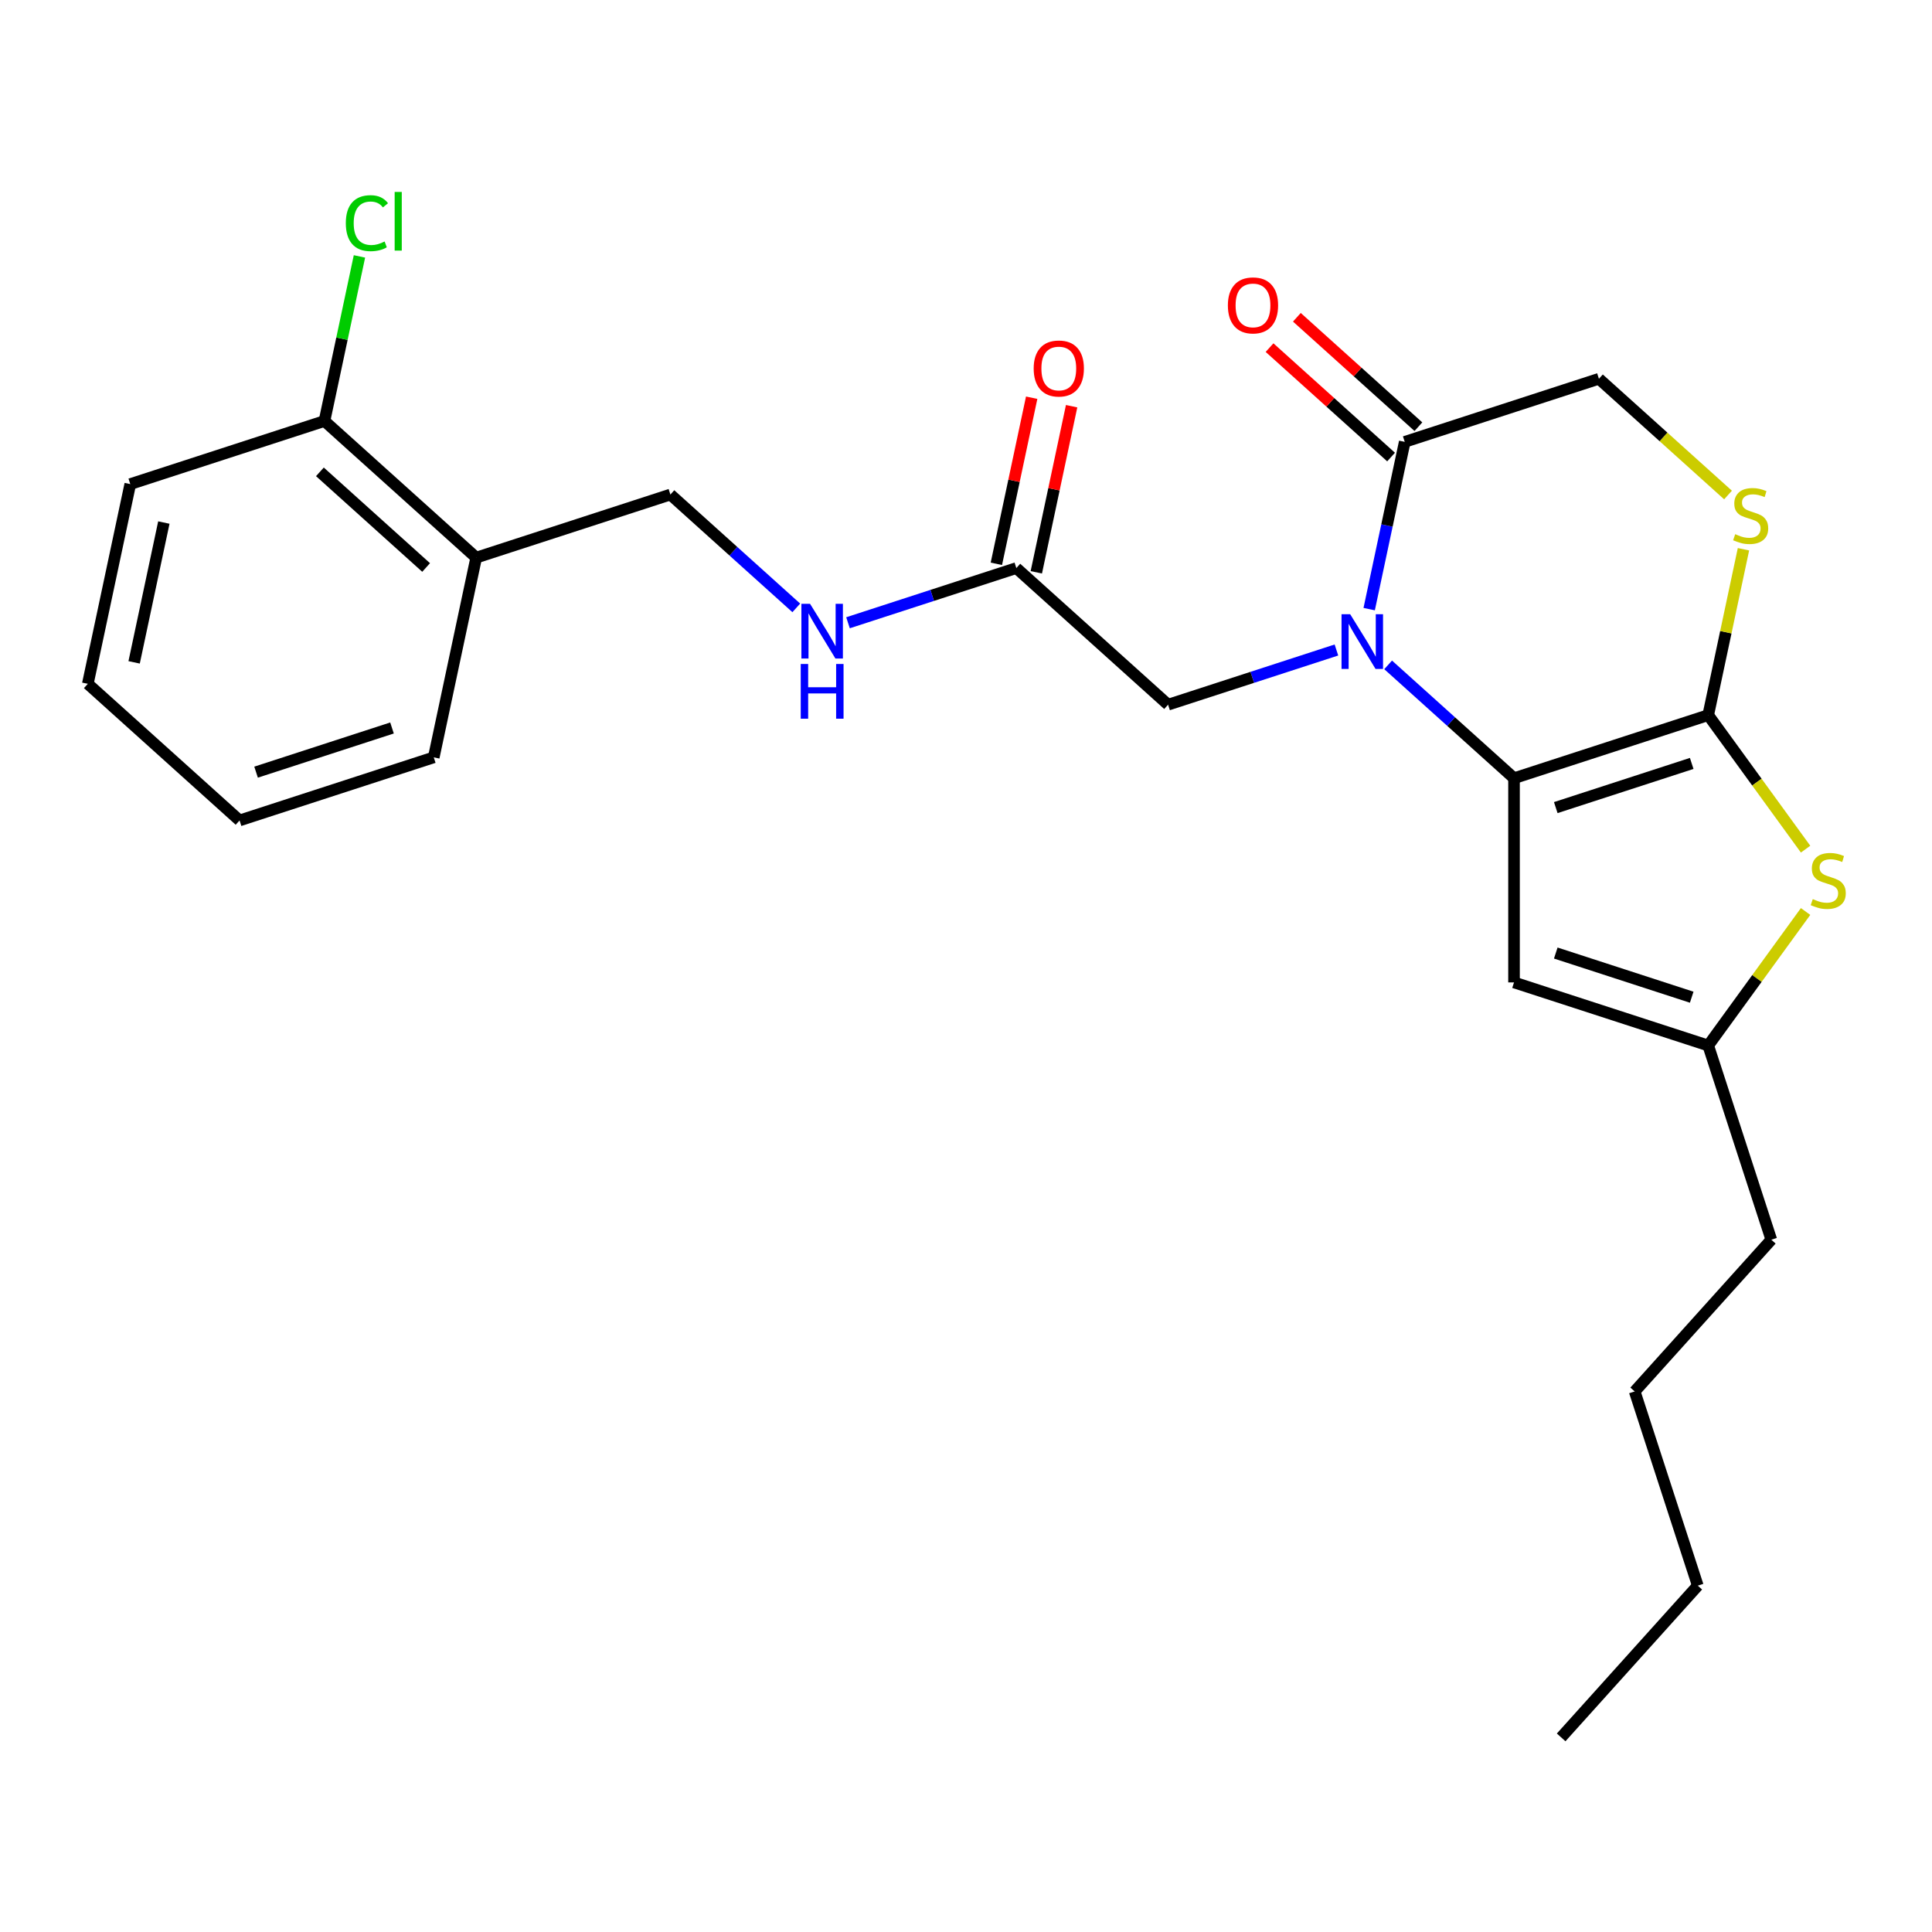 <?xml version='1.0' encoding='iso-8859-1'?>
<svg version='1.1' baseProfile='full'
              xmlns='http://www.w3.org/2000/svg'
                      xmlns:rdkit='http://www.rdkit.org/xml'
                      xmlns:xlink='http://www.w3.org/1999/xlink'
                  xml:space='preserve'
width='1000px' height='1000px' viewBox='0 0 1000 1000'>
<!-- END OF HEADER -->
<rect style='opacity:1.0;fill:#FFFFFF;stroke:none' width='1000' height='1000' x='0' y='0'> </rect>
<path class='bond-0' d='M 783.655,402.807 L 751.075,373.473' style='fill:none;fill-rule:evenodd;stroke:#000000;stroke-width:6px;stroke-linecap:butt;stroke-linejoin:miter;stroke-opacity:1' />
<path class='bond-0' d='M 751.075,373.473 L 718.495,344.138' style='fill:none;fill-rule:evenodd;stroke:#0000FF;stroke-width:6px;stroke-linecap:butt;stroke-linejoin:miter;stroke-opacity:1' />
<path class='bond-1' d='M 783.655,402.807 L 884.17,370.148' style='fill:none;fill-rule:evenodd;stroke:#000000;stroke-width:6px;stroke-linecap:butt;stroke-linejoin:miter;stroke-opacity:1' />
<path class='bond-1' d='M 805.264,418.012 L 875.624,395.15' style='fill:none;fill-rule:evenodd;stroke:#000000;stroke-width:6px;stroke-linecap:butt;stroke-linejoin:miter;stroke-opacity:1' />
<path class='bond-3' d='M 783.655,402.807 L 783.655,508.495' style='fill:none;fill-rule:evenodd;stroke:#000000;stroke-width:6px;stroke-linecap:butt;stroke-linejoin:miter;stroke-opacity:1' />
<path class='bond-4' d='M 708.685,315.286 L 717.886,271.998' style='fill:none;fill-rule:evenodd;stroke:#0000FF;stroke-width:6px;stroke-linecap:butt;stroke-linejoin:miter;stroke-opacity:1' />
<path class='bond-4' d='M 717.886,271.998 L 727.087,228.71' style='fill:none;fill-rule:evenodd;stroke:#000000;stroke-width:6px;stroke-linecap:butt;stroke-linejoin:miter;stroke-opacity:1' />
<path class='bond-7' d='M 691.731,336.437 L 648.165,350.592' style='fill:none;fill-rule:evenodd;stroke:#0000FF;stroke-width:6px;stroke-linecap:butt;stroke-linejoin:miter;stroke-opacity:1' />
<path class='bond-7' d='M 648.165,350.592 L 604.598,364.748' style='fill:none;fill-rule:evenodd;stroke:#000000;stroke-width:6px;stroke-linecap:butt;stroke-linejoin:miter;stroke-opacity:1' />
<path class='bond-2' d='M 884.17,370.148 L 909.37,404.833' style='fill:none;fill-rule:evenodd;stroke:#000000;stroke-width:6px;stroke-linecap:butt;stroke-linejoin:miter;stroke-opacity:1' />
<path class='bond-2' d='M 909.37,404.833 L 934.569,439.517' style='fill:none;fill-rule:evenodd;stroke:#CCCC00;stroke-width:6px;stroke-linecap:butt;stroke-linejoin:miter;stroke-opacity:1' />
<path class='bond-5' d='M 884.17,370.148 L 893.294,327.22' style='fill:none;fill-rule:evenodd;stroke:#000000;stroke-width:6px;stroke-linecap:butt;stroke-linejoin:miter;stroke-opacity:1' />
<path class='bond-5' d='M 893.294,327.22 L 902.419,284.292' style='fill:none;fill-rule:evenodd;stroke:#CCCC00;stroke-width:6px;stroke-linecap:butt;stroke-linejoin:miter;stroke-opacity:1' />
<path class='bond-25' d='M 934.569,471.786 L 909.37,506.47' style='fill:none;fill-rule:evenodd;stroke:#CCCC00;stroke-width:6px;stroke-linecap:butt;stroke-linejoin:miter;stroke-opacity:1' />
<path class='bond-25' d='M 909.37,506.47 L 884.17,541.155' style='fill:none;fill-rule:evenodd;stroke:#000000;stroke-width:6px;stroke-linecap:butt;stroke-linejoin:miter;stroke-opacity:1' />
<path class='bond-6' d='M 783.655,508.495 L 884.17,541.155' style='fill:none;fill-rule:evenodd;stroke:#000000;stroke-width:6px;stroke-linecap:butt;stroke-linejoin:miter;stroke-opacity:1' />
<path class='bond-6' d='M 805.264,493.291 L 875.624,516.153' style='fill:none;fill-rule:evenodd;stroke:#000000;stroke-width:6px;stroke-linecap:butt;stroke-linejoin:miter;stroke-opacity:1' />
<path class='bond-12' d='M 734.159,220.856 L 702.709,192.539' style='fill:none;fill-rule:evenodd;stroke:#000000;stroke-width:6px;stroke-linecap:butt;stroke-linejoin:miter;stroke-opacity:1' />
<path class='bond-12' d='M 702.709,192.539 L 671.26,164.221' style='fill:none;fill-rule:evenodd;stroke:#FF0000;stroke-width:6px;stroke-linecap:butt;stroke-linejoin:miter;stroke-opacity:1' />
<path class='bond-12' d='M 720.015,236.564 L 688.565,208.247' style='fill:none;fill-rule:evenodd;stroke:#000000;stroke-width:6px;stroke-linecap:butt;stroke-linejoin:miter;stroke-opacity:1' />
<path class='bond-12' d='M 688.565,208.247 L 657.116,179.929' style='fill:none;fill-rule:evenodd;stroke:#FF0000;stroke-width:6px;stroke-linecap:butt;stroke-linejoin:miter;stroke-opacity:1' />
<path class='bond-26' d='M 727.087,228.71 L 827.602,196.051' style='fill:none;fill-rule:evenodd;stroke:#000000;stroke-width:6px;stroke-linecap:butt;stroke-linejoin:miter;stroke-opacity:1' />
<path class='bond-9' d='M 894.421,256.215 L 861.012,226.133' style='fill:none;fill-rule:evenodd;stroke:#CCCC00;stroke-width:6px;stroke-linecap:butt;stroke-linejoin:miter;stroke-opacity:1' />
<path class='bond-9' d='M 861.012,226.133 L 827.602,196.051' style='fill:none;fill-rule:evenodd;stroke:#000000;stroke-width:6px;stroke-linecap:butt;stroke-linejoin:miter;stroke-opacity:1' />
<path class='bond-17' d='M 884.17,541.155 L 916.829,641.67' style='fill:none;fill-rule:evenodd;stroke:#000000;stroke-width:6px;stroke-linecap:butt;stroke-linejoin:miter;stroke-opacity:1' />
<path class='bond-8' d='M 604.598,364.748 L 526.057,294.029' style='fill:none;fill-rule:evenodd;stroke:#000000;stroke-width:6px;stroke-linecap:butt;stroke-linejoin:miter;stroke-opacity:1' />
<path class='bond-11' d='M 526.057,294.029 L 482.49,308.184' style='fill:none;fill-rule:evenodd;stroke:#000000;stroke-width:6px;stroke-linecap:butt;stroke-linejoin:miter;stroke-opacity:1' />
<path class='bond-11' d='M 482.49,308.184 L 438.924,322.34' style='fill:none;fill-rule:evenodd;stroke:#0000FF;stroke-width:6px;stroke-linecap:butt;stroke-linejoin:miter;stroke-opacity:1' />
<path class='bond-15' d='M 536.394,296.226 L 545.532,253.238' style='fill:none;fill-rule:evenodd;stroke:#000000;stroke-width:6px;stroke-linecap:butt;stroke-linejoin:miter;stroke-opacity:1' />
<path class='bond-15' d='M 545.532,253.238 L 554.669,210.25' style='fill:none;fill-rule:evenodd;stroke:#FF0000;stroke-width:6px;stroke-linecap:butt;stroke-linejoin:miter;stroke-opacity:1' />
<path class='bond-15' d='M 515.719,291.831 L 524.856,248.843' style='fill:none;fill-rule:evenodd;stroke:#000000;stroke-width:6px;stroke-linecap:butt;stroke-linejoin:miter;stroke-opacity:1' />
<path class='bond-15' d='M 524.856,248.843 L 533.994,205.855' style='fill:none;fill-rule:evenodd;stroke:#FF0000;stroke-width:6px;stroke-linecap:butt;stroke-linejoin:miter;stroke-opacity:1' />
<path class='bond-10' d='M 246.485,288.628 L 347,255.969' style='fill:none;fill-rule:evenodd;stroke:#000000;stroke-width:6px;stroke-linecap:butt;stroke-linejoin:miter;stroke-opacity:1' />
<path class='bond-14' d='M 246.485,288.628 L 167.943,217.909' style='fill:none;fill-rule:evenodd;stroke:#000000;stroke-width:6px;stroke-linecap:butt;stroke-linejoin:miter;stroke-opacity:1' />
<path class='bond-14' d='M 220.56,293.729 L 165.581,244.226' style='fill:none;fill-rule:evenodd;stroke:#000000;stroke-width:6px;stroke-linecap:butt;stroke-linejoin:miter;stroke-opacity:1' />
<path class='bond-18' d='M 246.485,288.628 L 224.511,392.007' style='fill:none;fill-rule:evenodd;stroke:#000000;stroke-width:6px;stroke-linecap:butt;stroke-linejoin:miter;stroke-opacity:1' />
<path class='bond-13' d='M 412.159,314.639 L 379.58,285.304' style='fill:none;fill-rule:evenodd;stroke:#0000FF;stroke-width:6px;stroke-linecap:butt;stroke-linejoin:miter;stroke-opacity:1' />
<path class='bond-13' d='M 379.58,285.304 L 347,255.969' style='fill:none;fill-rule:evenodd;stroke:#000000;stroke-width:6px;stroke-linecap:butt;stroke-linejoin:miter;stroke-opacity:1' />
<path class='bond-16' d='M 167.943,217.909 L 176.998,175.311' style='fill:none;fill-rule:evenodd;stroke:#000000;stroke-width:6px;stroke-linecap:butt;stroke-linejoin:miter;stroke-opacity:1' />
<path class='bond-16' d='M 176.998,175.311 L 186.052,132.713' style='fill:none;fill-rule:evenodd;stroke:#00CC00;stroke-width:6px;stroke-linecap:butt;stroke-linejoin:miter;stroke-opacity:1' />
<path class='bond-19' d='M 167.943,217.909 L 67.428,250.569' style='fill:none;fill-rule:evenodd;stroke:#000000;stroke-width:6px;stroke-linecap:butt;stroke-linejoin:miter;stroke-opacity:1' />
<path class='bond-20' d='M 916.829,641.67 L 846.11,720.211' style='fill:none;fill-rule:evenodd;stroke:#000000;stroke-width:6px;stroke-linecap:butt;stroke-linejoin:miter;stroke-opacity:1' />
<path class='bond-22' d='M 224.511,392.007 L 123.996,424.666' style='fill:none;fill-rule:evenodd;stroke:#000000;stroke-width:6px;stroke-linecap:butt;stroke-linejoin:miter;stroke-opacity:1' />
<path class='bond-22' d='M 202.902,376.803 L 132.541,399.664' style='fill:none;fill-rule:evenodd;stroke:#000000;stroke-width:6px;stroke-linecap:butt;stroke-linejoin:miter;stroke-opacity:1' />
<path class='bond-27' d='M 67.428,250.569 L 45.455,353.947' style='fill:none;fill-rule:evenodd;stroke:#000000;stroke-width:6px;stroke-linecap:butt;stroke-linejoin:miter;stroke-opacity:1' />
<path class='bond-27' d='M 84.808,270.47 L 69.426,342.835' style='fill:none;fill-rule:evenodd;stroke:#000000;stroke-width:6px;stroke-linecap:butt;stroke-linejoin:miter;stroke-opacity:1' />
<path class='bond-21' d='M 846.11,720.211 L 878.769,820.726' style='fill:none;fill-rule:evenodd;stroke:#000000;stroke-width:6px;stroke-linecap:butt;stroke-linejoin:miter;stroke-opacity:1' />
<path class='bond-23' d='M 878.769,820.726 L 808.05,899.268' style='fill:none;fill-rule:evenodd;stroke:#000000;stroke-width:6px;stroke-linecap:butt;stroke-linejoin:miter;stroke-opacity:1' />
<path class='bond-24' d='M 123.996,424.666 L 45.455,353.947' style='fill:none;fill-rule:evenodd;stroke:#000000;stroke-width:6px;stroke-linecap:butt;stroke-linejoin:miter;stroke-opacity:1' />
<path  class='atom-1' d='M 698.853 317.928
L 708.133 332.928
Q 709.053 334.408, 710.533 337.088
Q 712.013 339.768, 712.093 339.928
L 712.093 317.928
L 715.853 317.928
L 715.853 346.248
L 711.973 346.248
L 702.013 329.848
Q 700.853 327.928, 699.613 325.728
Q 698.413 323.528, 698.053 322.848
L 698.053 346.248
L 694.373 346.248
L 694.373 317.928
L 698.853 317.928
' fill='#0000FF'/>
<path  class='atom-3' d='M 938.292 465.371
Q 938.612 465.491, 939.932 466.051
Q 941.252 466.611, 942.692 466.971
Q 944.172 467.291, 945.612 467.291
Q 948.292 467.291, 949.852 466.011
Q 951.412 464.691, 951.412 462.411
Q 951.412 460.851, 950.612 459.891
Q 949.852 458.931, 948.652 458.411
Q 947.452 457.891, 945.452 457.291
Q 942.932 456.531, 941.412 455.811
Q 939.932 455.091, 938.852 453.571
Q 937.812 452.051, 937.812 449.491
Q 937.812 445.931, 940.212 443.731
Q 942.652 441.531, 947.452 441.531
Q 950.732 441.531, 954.452 443.091
L 953.532 446.171
Q 950.132 444.771, 947.572 444.771
Q 944.812 444.771, 943.292 445.931
Q 941.772 447.051, 941.812 449.011
Q 941.812 450.531, 942.572 451.451
Q 943.372 452.371, 944.492 452.891
Q 945.652 453.411, 947.572 454.011
Q 950.132 454.811, 951.652 455.611
Q 953.172 456.411, 954.252 458.051
Q 955.372 459.651, 955.372 462.411
Q 955.372 466.331, 952.732 468.451
Q 950.132 470.531, 945.772 470.531
Q 943.252 470.531, 941.332 469.971
Q 939.452 469.451, 937.212 468.531
L 938.292 465.371
' fill='#CCCC00'/>
<path  class='atom-6' d='M 898.144 276.49
Q 898.464 276.61, 899.784 277.17
Q 901.104 277.73, 902.544 278.09
Q 904.024 278.41, 905.464 278.41
Q 908.144 278.41, 909.704 277.13
Q 911.264 275.81, 911.264 273.53
Q 911.264 271.97, 910.464 271.01
Q 909.704 270.05, 908.504 269.53
Q 907.304 269.01, 905.304 268.41
Q 902.784 267.65, 901.264 266.93
Q 899.784 266.21, 898.704 264.69
Q 897.664 263.17, 897.664 260.61
Q 897.664 257.05, 900.064 254.85
Q 902.504 252.65, 907.304 252.65
Q 910.584 252.65, 914.304 254.21
L 913.384 257.29
Q 909.984 255.89, 907.424 255.89
Q 904.664 255.89, 903.144 257.05
Q 901.624 258.17, 901.664 260.13
Q 901.664 261.65, 902.424 262.57
Q 903.224 263.49, 904.344 264.01
Q 905.504 264.53, 907.424 265.13
Q 909.984 265.93, 911.504 266.73
Q 913.024 267.53, 914.104 269.17
Q 915.224 270.77, 915.224 273.53
Q 915.224 277.45, 912.584 279.57
Q 909.984 281.65, 905.624 281.65
Q 903.104 281.65, 901.184 281.09
Q 899.304 280.57, 897.064 279.65
L 898.144 276.49
' fill='#CCCC00'/>
<path  class='atom-12' d='M 419.281 312.528
L 428.561 327.528
Q 429.481 329.008, 430.961 331.688
Q 432.441 334.368, 432.521 334.528
L 432.521 312.528
L 436.281 312.528
L 436.281 340.848
L 432.401 340.848
L 422.441 324.448
Q 421.281 322.528, 420.041 320.328
Q 418.841 318.128, 418.481 317.448
L 418.481 340.848
L 414.801 340.848
L 414.801 312.528
L 419.281 312.528
' fill='#0000FF'/>
<path  class='atom-12' d='M 414.461 343.68
L 418.301 343.68
L 418.301 355.72
L 432.781 355.72
L 432.781 343.68
L 436.621 343.68
L 436.621 372
L 432.781 372
L 432.781 358.92
L 418.301 358.92
L 418.301 372
L 414.461 372
L 414.461 343.68
' fill='#0000FF'/>
<path  class='atom-13' d='M 635.546 158.071
Q 635.546 151.271, 638.906 147.471
Q 642.266 143.671, 648.546 143.671
Q 654.826 143.671, 658.186 147.471
Q 661.546 151.271, 661.546 158.071
Q 661.546 164.951, 658.146 168.871
Q 654.746 172.751, 648.546 172.751
Q 642.306 172.751, 638.906 168.871
Q 635.546 164.991, 635.546 158.071
M 648.546 169.551
Q 652.866 169.551, 655.186 166.671
Q 657.546 163.751, 657.546 158.071
Q 657.546 152.511, 655.186 149.711
Q 652.866 146.871, 648.546 146.871
Q 644.226 146.871, 641.866 149.671
Q 639.546 152.471, 639.546 158.071
Q 639.546 163.791, 641.866 166.671
Q 644.226 169.551, 648.546 169.551
' fill='#FF0000'/>
<path  class='atom-16' d='M 535.03 190.73
Q 535.03 183.93, 538.39 180.13
Q 541.75 176.33, 548.03 176.33
Q 554.31 176.33, 557.67 180.13
Q 561.03 183.93, 561.03 190.73
Q 561.03 197.61, 557.63 201.53
Q 554.23 205.41, 548.03 205.41
Q 541.79 205.41, 538.39 201.53
Q 535.03 197.65, 535.03 190.73
M 548.03 202.21
Q 552.35 202.21, 554.67 199.33
Q 557.03 196.41, 557.03 190.73
Q 557.03 185.17, 554.67 182.37
Q 552.35 179.53, 548.03 179.53
Q 543.71 179.53, 541.35 182.33
Q 539.03 185.13, 539.03 190.73
Q 539.03 196.45, 541.35 199.33
Q 543.71 202.21, 548.03 202.21
' fill='#FF0000'/>
<path  class='atom-17' d='M 178.997 115.511
Q 178.997 108.471, 182.277 104.791
Q 185.597 101.071, 191.877 101.071
Q 197.717 101.071, 200.837 105.191
L 198.197 107.351
Q 195.917 104.351, 191.877 104.351
Q 187.597 104.351, 185.317 107.231
Q 183.077 110.071, 183.077 115.511
Q 183.077 121.111, 185.397 123.991
Q 187.757 126.871, 192.317 126.871
Q 195.437 126.871, 199.077 124.991
L 200.197 127.991
Q 198.717 128.951, 196.477 129.511
Q 194.237 130.071, 191.757 130.071
Q 185.597 130.071, 182.277 126.311
Q 178.997 122.551, 178.997 115.511
' fill='#00CC00'/>
<path  class='atom-17' d='M 204.277 99.351
L 207.957 99.351
L 207.957 129.711
L 204.277 129.711
L 204.277 99.351
' fill='#00CC00'/>
</svg>

